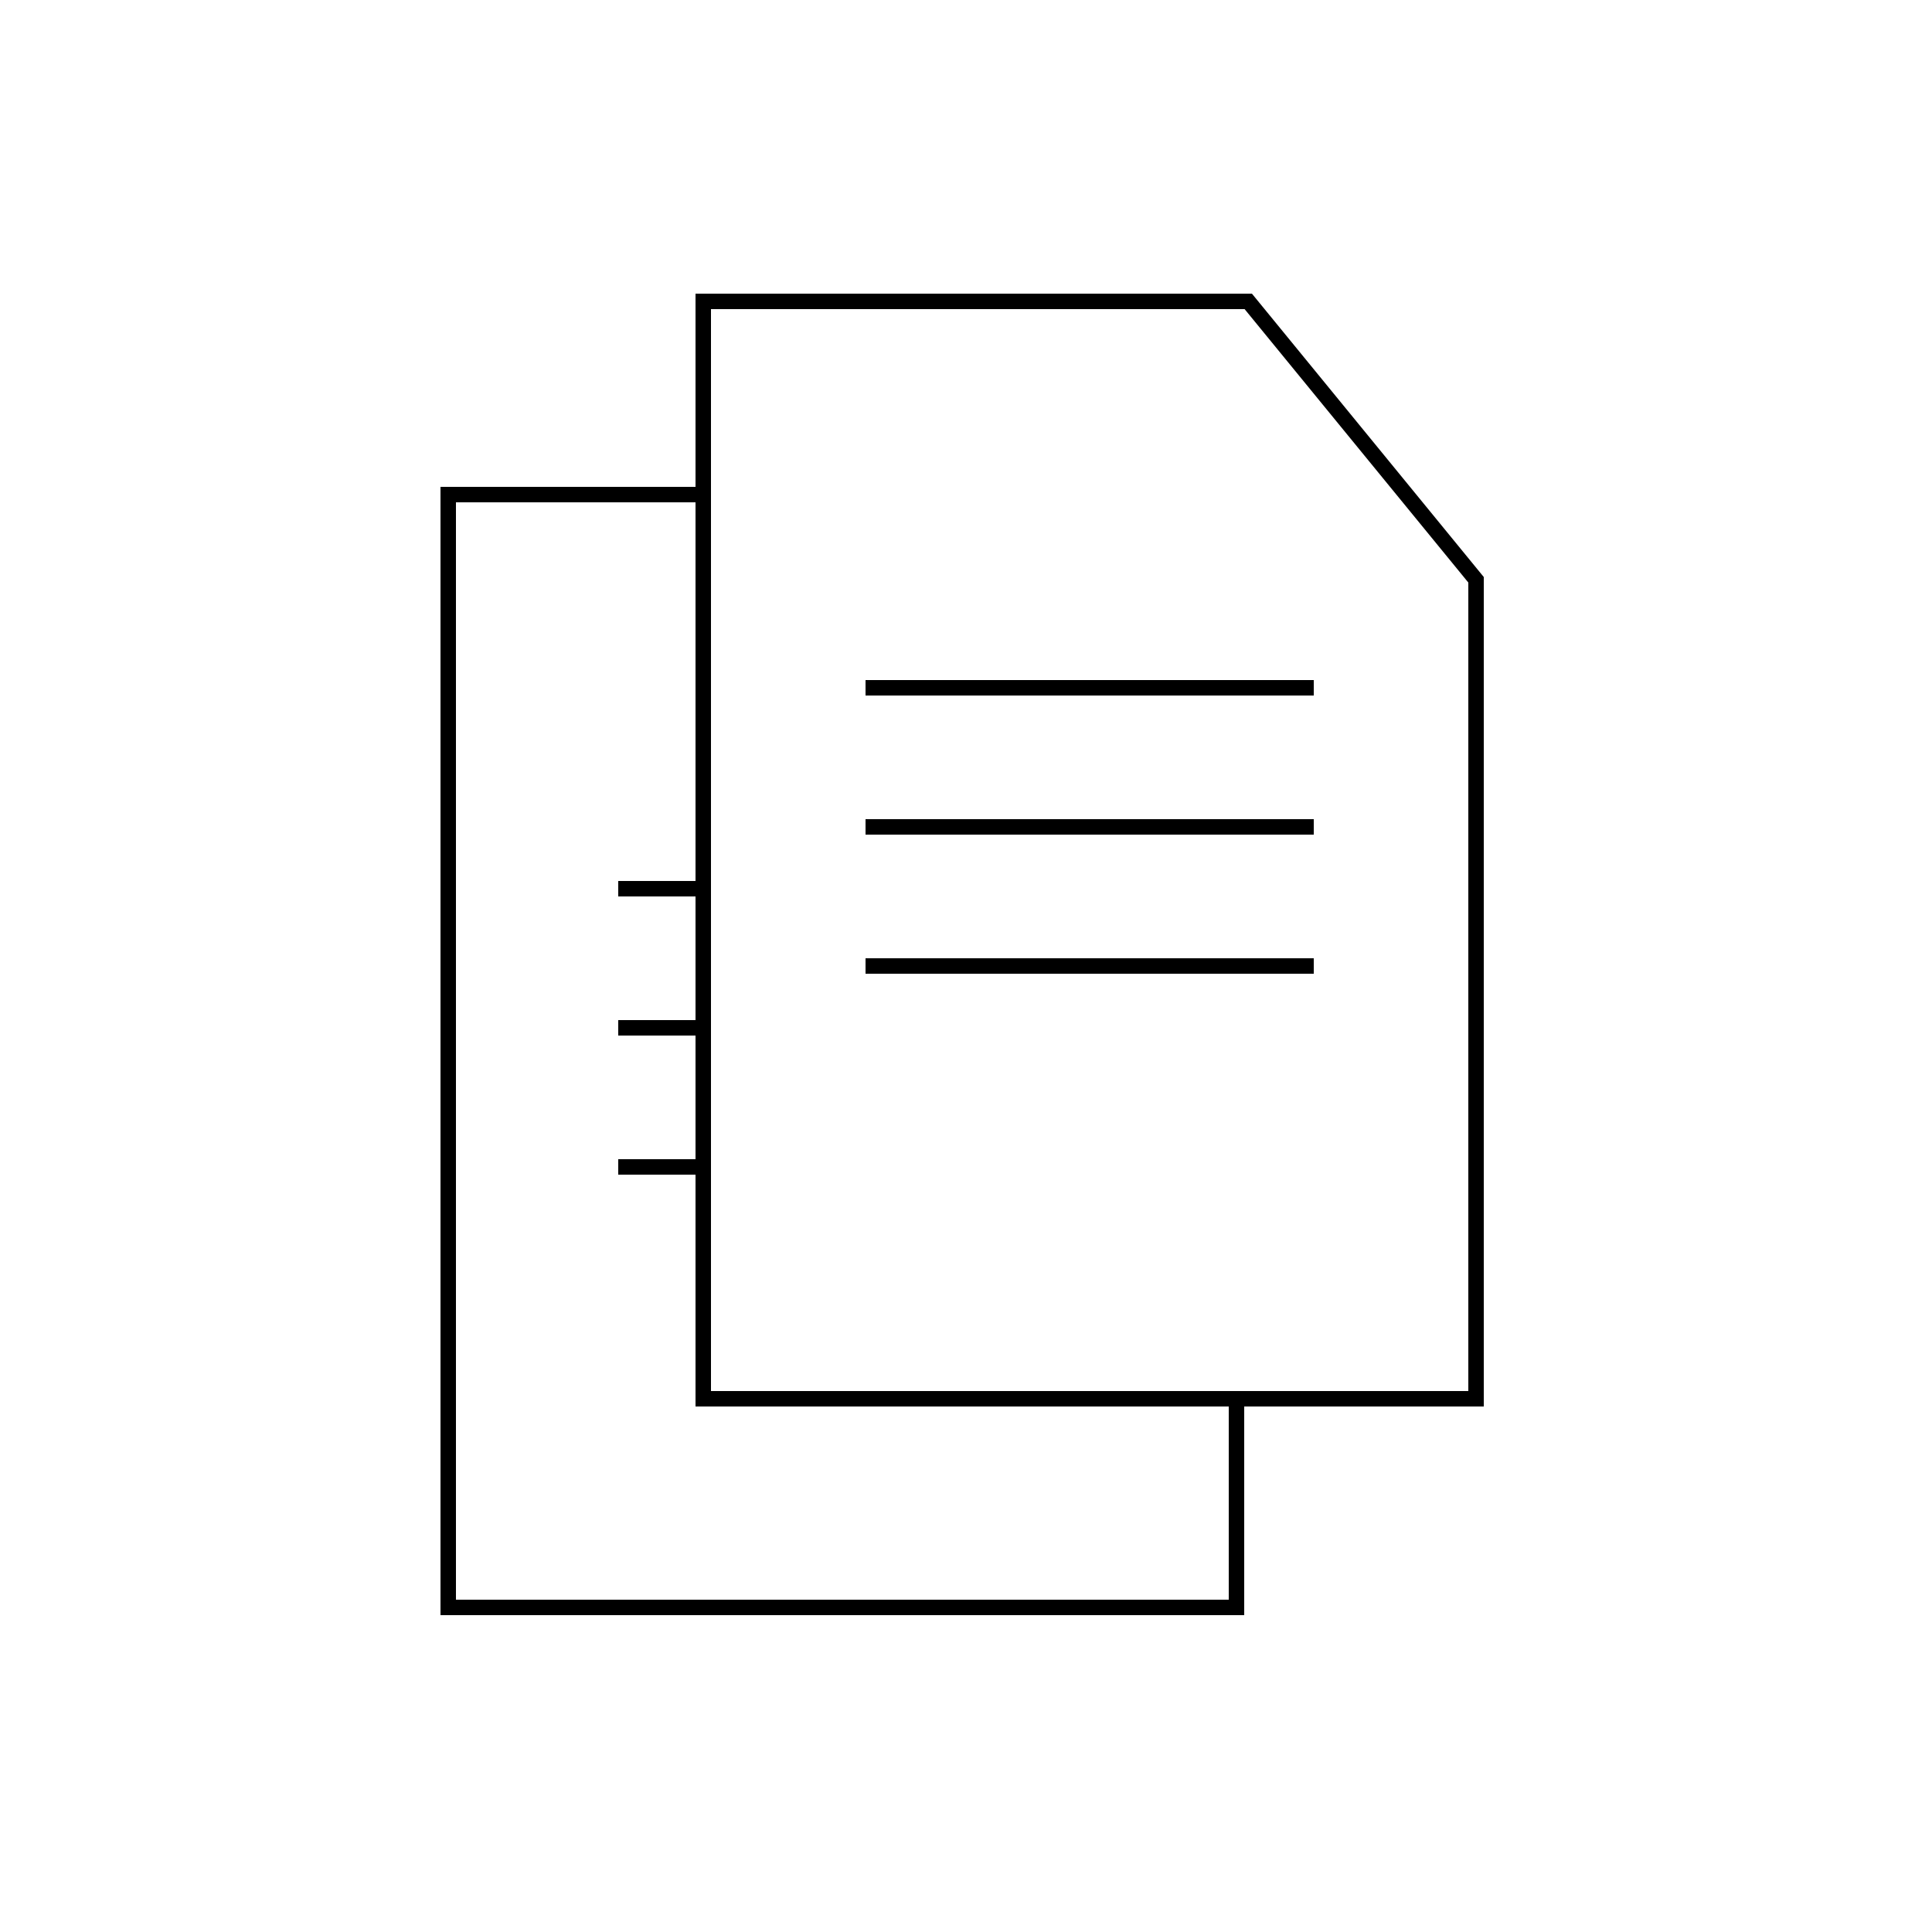 <?xml version="1.0" encoding="UTF-8"?>
<svg width="125px" height="125px" viewBox="0 0 125 125" version="1.1" xmlns="http://www.w3.org/2000/svg" xmlns:xlink="http://www.w3.org/1999/xlink">
    <!-- Generator: Sketch 63.1 (92452) - https://sketch.com -->
    <title>Icon/125/Paper</title>
    <desc>Created with Sketch.</desc>
    <g id="Icon/125/Paper" stroke="none" stroke-width="1" fill="none" fill-rule="evenodd">
        <polyline vector-effect="non-scaling-stroke" id="Path" stroke="#000000" transform="translate(54.5, 68) rotate(90) translate(-54.5, -68) " points="77.5 42.5 90.5 42.5 90.5 93.5 18.5 93.5 18.5 76.5"></polyline>
        <path vector-effect="non-scaling-stroke" d="M106,30 L53.012,30 L35,44.737 L35,80 L106,80 L106,30 Z" id="Rectangle-Copy-22" stroke="#000000" transform="translate(70.5, 55) rotate(90) translate(-70.5, -55) "></path>
        <line vector-effect="non-scaling-stroke" x1="56" y1="44.5" x2="85" y2="44.5" id="Path-5-Copy-10" stroke="#000000"></line>
        <line vector-effect="non-scaling-stroke" x1="56" y1="53.5" x2="85" y2="53.5" id="Path-5-Copy-10" stroke="#000000"></line>
        <line vector-effect="non-scaling-stroke" x1="56" y1="62.5" x2="85" y2="62.5" id="Path-5-Copy-10" stroke="#000000"></line>
        <g id="Group-Copy" transform="translate(40, 57)" stroke="#000000">
            <line vector-effect="non-scaling-stroke" x1="0" y1="0.5" x2="5" y2="0.5" id="Path-5-Copy-10"></line>
            <line vector-effect="non-scaling-stroke" x1="0" y1="9.5" x2="5" y2="9.5" id="Path-5-Copy-10"></line>
            <line vector-effect="non-scaling-stroke" x1="0" y1="18.5" x2="5" y2="18.5" id="Path-5-Copy-10"></line>
        </g>
    </g>
</svg>
